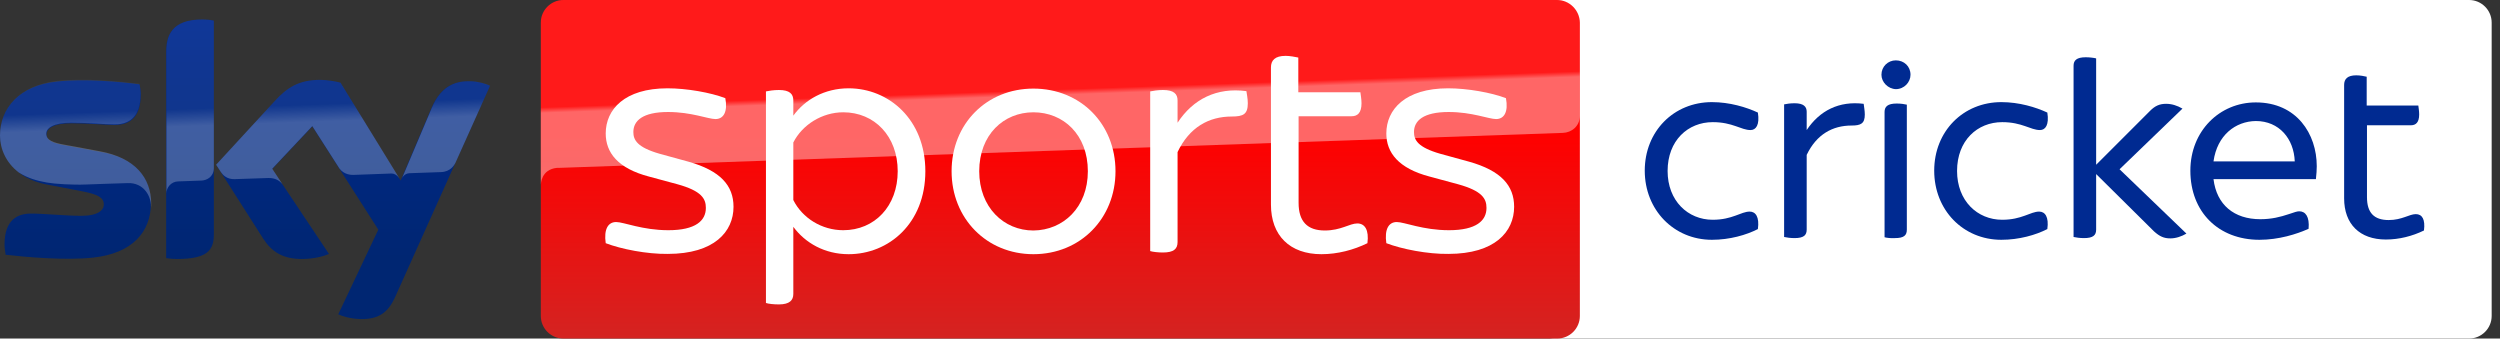 <?xml version="1.0" encoding="UTF-8"?>
<svg width="192px" height="26px" viewBox="0 0 192 26" version="1.1" xmlns="http://www.w3.org/2000/svg" xmlns:xlink="http://www.w3.org/1999/xlink">
    <rect x="0" y="0" width="192" height="26" fill="#333333" stroke="none"/>
    <title>/Web svg/1302-Logo</title>
    <defs>
        <linearGradient x1="50%" y1="0.024%" x2="50%" y2="99.974%" id="linearGradient-1">
            <stop stop-color="#002A91" offset="0%"></stop>
            <stop stop-color="#002672" offset="80%"></stop>
        </linearGradient>
        <linearGradient x1="50.48%" y1="55.045%" x2="49.672%" y2="46.08%" id="linearGradient-2">
            <stop stop-color="#FFFFFF" offset="0%"></stop>
            <stop stop-color="#FFFFFF" stop-opacity="0.25" offset="100%"></stop>
        </linearGradient>
        <linearGradient x1="49.984%" y1="0%" x2="49.984%" y2="100%" id="linearGradient-3">
            <stop stop-color="#FF0000" offset="40%"></stop>
            <stop stop-color="#D42321" offset="100%"></stop>
        </linearGradient>
        <linearGradient x1="50.158%" y1="51.081%" x2="49.592%" y2="48.182%" id="linearGradient-4">
            <stop stop-color="#FFFFFF" offset="0%"></stop>
            <stop stop-color="#FFFFFF" stop-opacity="0.25" offset="100%"></stop>
        </linearGradient>
    </defs>
    <g id="1302-Logo" stroke="none" stroke-width="1" fill="none" fill-rule="evenodd">
        <g id="Group" fill-rule="nonzero">
            <g id="Sky_Sports_Cricket_PRIMARY_RGB">
                <g id="XMLID_262_" transform="translate(117.65, 0)" fill="#FFFFFF">
                    <path d="M71.977,26 L1.755,26 C0.802,26 0.022,25.22 0.022,24.267 L0.022,1.733 C0.022,0.78 0.802,0 1.755,0 L71.977,0 C72.93,0 73.71,0.78 73.71,1.733 L73.71,24.267 C73.71,25.22 72.93,26 71.977,26 Z" id="Path"></path>
                </g>
                <g id="Group" transform="translate(126.317, 4.333)" fill="#002A91">
                    <path d="M0,8.775 C0,5.742 2.232,3.51 5.157,3.51 C6.522,3.51 7.8,3.9 8.688,4.312 C8.84,5.265 8.537,5.655 8.125,5.655 C7.388,5.655 6.76,5.048 5.222,5.048 C3.315,5.048 1.755,6.457 1.755,8.797 C1.755,11.093 3.315,12.545 5.222,12.545 C6.738,12.545 7.388,11.917 8.06,11.917 C8.515,11.917 8.818,12.328 8.688,13.26 C7.8,13.715 6.522,14.083 5.157,14.083 C2.232,14.083 0,11.787 0,8.775 Z" id="Path"></path>
                    <path d="M16.9,4.463 C16.9,5.157 16.597,5.308 15.882,5.308 C14.43,5.308 13.195,5.98 12.437,7.562 L12.437,13.303 C12.437,13.737 12.198,13.953 11.505,13.953 C11.202,13.953 10.877,13.91 10.703,13.867 L10.703,3.683 C10.877,3.64 11.202,3.597 11.505,3.597 C12.198,3.597 12.437,3.857 12.437,4.247 L12.437,5.655 C13.433,4.16 14.928,3.402 16.813,3.64 C16.835,3.835 16.9,4.16 16.9,4.463 Z" id="Path"></path>
                    <path d="M18.178,1.408 C18.178,0.78 18.677,0.303 19.283,0.303 C19.912,0.303 20.41,0.758 20.41,1.408 C20.41,1.972 19.933,2.513 19.283,2.513 C18.677,2.492 18.178,1.972 18.178,1.408 Z M18.417,13.888 L18.417,4.268 C18.417,3.857 18.655,3.618 19.348,3.618 C19.652,3.618 19.955,3.662 20.128,3.705 L20.128,13.303 C20.128,13.737 19.912,13.953 19.218,13.953 C18.915,13.975 18.568,13.932 18.417,13.888 Z" id="Shape"></path>
                    <path d="M22.23,8.775 C22.23,5.742 24.462,3.51 27.387,3.51 C28.752,3.51 30.03,3.9 30.918,4.312 C31.07,5.265 30.767,5.655 30.355,5.655 C29.618,5.655 28.99,5.048 27.452,5.048 C25.545,5.048 23.985,6.457 23.985,8.797 C23.985,11.093 25.545,12.545 27.452,12.545 C28.968,12.545 29.618,11.917 30.29,11.917 C30.745,11.917 31.048,12.328 30.918,13.26 C30.03,13.715 28.752,14.083 27.387,14.083 C24.44,14.083 22.23,11.787 22.23,8.775 Z" id="Path"></path>
                    <path d="M41.6,13.607 C41.232,13.823 40.798,13.975 40.365,13.975 C39.867,13.975 39.542,13.823 39.108,13.433 L34.667,9.035 L34.667,13.303 C34.667,13.737 34.428,13.953 33.735,13.953 C33.432,13.953 33.107,13.91 32.933,13.867 L32.933,0.715 C32.933,0.303 33.172,0.065 33.865,0.065 C34.168,0.065 34.493,0.108 34.667,0.152 L34.667,8.32 L38.805,4.182 C39.195,3.792 39.542,3.64 40.04,3.64 C40.473,3.64 40.885,3.77 41.297,4.008 L36.465,8.667 L41.6,13.607 Z" id="Path"></path>
                    <path d="M51.545,9.425 L43.68,9.425 C43.918,11.397 45.262,12.502 47.277,12.502 C48.143,12.502 48.815,12.328 49.465,12.112 C49.92,11.96 50.093,11.895 50.267,11.895 C50.743,11.895 51.068,12.307 50.982,13.238 C50.072,13.65 48.685,14.083 47.212,14.083 C44.048,14.083 41.903,11.938 41.903,8.775 C41.903,5.72 44.157,3.532 46.93,3.532 C50.072,3.532 51.61,5.958 51.61,8.428 C51.61,8.688 51.588,9.057 51.545,9.425 Z M43.68,8.06 L49.92,8.06 C49.855,6.327 48.728,4.962 46.93,4.962 C45.37,4.983 43.962,6.045 43.68,8.06 Z" id="Shape"></path>
                    <path d="M59.843,13.368 C58.955,13.802 57.937,14.062 56.918,14.062 C54.903,14.062 53.712,12.87 53.712,10.898 L53.712,2.188 C53.712,1.733 53.972,1.452 54.643,1.452 C54.947,1.452 55.272,1.517 55.445,1.56 L55.445,3.77 L59.41,3.77 C59.432,3.922 59.475,4.225 59.475,4.463 C59.475,5.07 59.215,5.287 58.847,5.287 L55.467,5.287 L55.467,10.812 C55.467,12.003 56.008,12.567 57.135,12.567 C58.153,12.567 58.717,12.112 59.215,12.112 C59.713,12.112 59.952,12.523 59.843,13.368 Z" id="Path"></path>
                </g>
                <path d="M25.978,24.137 C26.282,24.288 26.91,24.483 27.712,24.505 C29.077,24.527 29.813,24.007 30.355,22.793 L37.635,6.587 C37.332,6.435 36.66,6.24 36.118,6.24 C35.187,6.218 33.93,6.413 33.128,8.32 L30.767,13.867 L26.152,6.348 C25.848,6.262 25.112,6.132 24.592,6.132 C22.945,6.132 22.035,6.738 21.103,7.757 L16.597,12.653 L20.215,18.33 C20.887,19.37 21.753,19.89 23.183,19.89 C24.115,19.89 24.895,19.673 25.263,19.5 L20.908,12.978 L23.985,9.707 L29.055,17.637 L25.978,24.137 Z M16.423,18.005 C16.423,19.197 15.947,19.89 13.607,19.89 C13.303,19.89 13.022,19.868 12.762,19.825 L12.762,3.965 C12.762,2.752 13.173,1.495 15.535,1.495 C15.838,1.495 16.142,1.517 16.423,1.582 L16.423,18.005 Z M11.592,15.6 C11.592,17.832 10.14,19.457 7.172,19.782 C5.027,20.02 1.907,19.738 0.433,19.565 C0.39,19.327 0.347,19.023 0.347,18.785 C0.347,16.835 1.387,16.402 2.383,16.402 C3.402,16.402 5.027,16.575 6.24,16.575 C7.562,16.575 7.973,16.12 7.973,15.708 C7.973,15.145 7.453,14.928 6.413,14.712 L3.597,14.17 C1.257,13.737 0,12.112 0,10.4 C0,8.32 1.473,6.565 4.377,6.262 C6.565,6.023 9.252,6.283 10.725,6.478 C10.768,6.717 10.812,6.977 10.812,7.237 C10.812,9.187 9.793,9.598 8.797,9.598 C8.038,9.598 6.868,9.468 5.503,9.468 C4.138,9.468 3.575,9.837 3.575,10.313 C3.575,10.812 4.117,11.007 4.983,11.158 L7.67,11.657 C10.4,12.112 11.592,13.672 11.592,15.6 Z" id="Sky_x5F_Logo_1_" fill="url(#linearGradient-1)"></path>
                <path d="M37.635,6.587 L34.97,12.523 C34.883,12.675 34.602,13.195 33.865,13.217 C33.692,13.217 31.438,13.303 31.438,13.303 C31.005,13.325 30.853,13.737 30.853,13.737 L30.853,13.737 L33.15,8.32 C33.952,6.413 35.208,6.218 36.14,6.24 C36.66,6.24 37.332,6.413 37.635,6.587 Z M30.658,13.672 L26.152,6.348 C25.848,6.262 25.112,6.132 24.592,6.132 C22.945,6.132 22.035,6.738 21.103,7.757 L16.597,12.653 L16.965,13.217 C17.117,13.433 17.42,13.78 18.027,13.758 C18.243,13.758 20.41,13.672 20.583,13.672 C21.147,13.65 21.493,13.888 21.71,14.17 L21.71,14.17 L20.908,12.957 L23.985,9.685 L26.065,12.935 L26.065,12.935 C26.433,13.433 26.997,13.433 27.127,13.433 C27.235,13.433 29.943,13.325 30.073,13.325 C30.268,13.325 30.485,13.433 30.658,13.672 Z M15.535,1.495 C13.173,1.495 12.783,2.752 12.783,3.965 L12.783,14.842 C12.783,14.408 13.13,13.953 13.672,13.932 C14.062,13.91 15.167,13.888 15.492,13.867 C15.86,13.845 16.402,13.607 16.423,12.935 L16.423,1.582 C16.142,1.538 15.838,1.495 15.535,1.495 Z M7.648,11.613 L4.962,11.115 C4.095,10.963 3.553,10.768 3.553,10.27 C3.553,9.815 4.117,9.425 5.482,9.425 C6.825,9.425 8.017,9.555 8.775,9.555 C9.772,9.555 10.79,9.143 10.79,7.193 C10.79,6.933 10.768,6.695 10.703,6.435 C9.23,6.262 6.565,5.98 4.355,6.218 C1.473,6.565 0,8.32 0,10.4 C0,11.462 0.477,12.502 1.43,13.238 C2.145,13.693 2.86,13.888 3.597,14.018 C4.203,14.127 5.568,14.213 6.608,14.17 C6.933,14.148 9.295,14.083 9.815,14.062 C11.007,14.018 11.678,15.037 11.592,16.077 C11.592,16.055 11.592,16.055 11.592,16.033 C11.592,16.033 11.592,16.033 11.592,16.012 C11.613,15.882 11.613,15.752 11.613,15.6 C11.592,13.672 10.4,12.112 7.648,11.613 Z" id="s25_2_" fill="url(#linearGradient-2)" opacity="0.25"></path>
                <path d="M119.578,0 L43.268,0 C42.315,0 41.535,0.78 41.535,1.733 L41.535,24.267 C41.535,25.22 42.315,26 43.268,26 L119.6,26 C120.553,26 121.333,25.22 121.333,24.267 L121.333,1.733 C121.312,0.78 120.532,0 119.578,0 Z" id="Plinth_1_" fill="url(#linearGradient-3)"></path>
                <path d="M42.77,12.892 C42.77,12.892 42.835,12.892 42.943,12.892 C48.078,12.718 120.033,10.205 120.033,10.205 C120.683,10.183 121.333,9.707 121.333,8.883 L121.333,1.733 C121.333,0.78 120.553,0 119.6,0 L43.268,0 C42.315,0 41.535,0.78 41.535,1.733 L41.535,14.257 C41.535,14.105 41.557,13.022 42.77,12.892 Z" id="p40_8_" fill="url(#linearGradient-4)" opacity="0.4"></path>
                <g id="Group" transform="translate(46.367, 4.117)" fill="#FFFFFF">
                    <path d="M0.152,14.56 C4.16333634e-17,13.498 0.325,12.935 0.953,12.935 C1.538,12.935 2.968,13.563 4.962,13.563 C7.063,13.563 7.843,12.827 7.843,11.852 C7.843,11.158 7.54,10.552 5.655,10.032 L3.488,9.447 C1.083,8.818 0.152,7.605 0.152,6.132 C0.152,4.29 1.603,2.665 4.897,2.665 C6.37,2.665 8.212,2.99 9.338,3.423 C9.533,4.463 9.208,5.027 8.58,5.027 C8.017,5.027 6.738,4.485 4.94,4.485 C2.99,4.485 2.275,5.157 2.275,6.023 C2.275,6.63 2.557,7.193 4.29,7.692 L6.5,8.298 C8.97,8.992 9.967,10.14 9.967,11.765 C9.967,13.672 8.493,15.383 4.918,15.383 C3.315,15.405 1.343,15.015 0.152,14.56 Z" id="Path"></path>
                    <path d="M24.7,9.035 C24.7,13.043 21.883,15.405 18.807,15.405 C16.965,15.405 15.47,14.538 14.56,13.303 L14.56,18.46 C14.56,18.937 14.278,19.262 13.455,19.262 C13.043,19.262 12.653,19.218 12.458,19.153 L12.458,2.903 C12.653,2.86 13.043,2.795 13.455,2.795 C14.278,2.795 14.56,3.098 14.56,3.597 L14.56,4.767 C15.448,3.532 16.965,2.665 18.807,2.665 C21.883,2.665 24.7,5.048 24.7,9.035 Z M22.577,9.035 C22.577,6.348 20.8,4.507 18.395,4.507 C16.77,4.507 15.253,5.46 14.56,6.825 L14.56,11.245 C15.253,12.632 16.748,13.563 18.395,13.563 C20.8,13.563 22.577,11.722 22.577,9.035 Z" id="Shape"></path>
                    <path d="M26.715,9.035 C26.715,5.395 29.402,2.687 32.998,2.687 C36.617,2.687 39.303,5.395 39.303,9.035 C39.303,12.653 36.617,15.405 32.998,15.405 C29.402,15.405 26.715,12.653 26.715,9.035 Z M37.18,9.035 C37.18,6.218 35.295,4.507 32.998,4.507 C30.723,4.507 28.838,6.218 28.838,9.035 C28.838,11.808 30.723,13.585 32.998,13.585 C35.295,13.563 37.18,11.808 37.18,9.035 Z" id="Shape"></path>
                    <path d="M49.465,3.813 C49.465,4.658 49.118,4.832 48.23,4.832 C46.475,4.832 44.98,5.655 44.07,7.562 L44.07,14.473 C44.07,14.993 43.788,15.275 42.943,15.275 C42.597,15.275 42.185,15.232 41.968,15.167 L41.968,2.903 C42.163,2.86 42.575,2.795 42.943,2.795 C43.788,2.795 44.07,3.098 44.07,3.597 L44.07,5.308 C45.262,3.488 47.082,2.578 49.357,2.882 C49.378,3.055 49.465,3.445 49.465,3.813 Z" id="Path"></path>
                    <path d="M58.652,14.56 C57.59,15.08 56.355,15.405 55.12,15.405 C52.693,15.405 51.242,13.975 51.242,11.592 L51.242,1.062 C51.242,0.52 51.545,0.173 52.368,0.173 C52.715,0.173 53.127,0.26 53.343,0.303 L53.343,2.968 L58.11,2.968 C58.132,3.142 58.197,3.51 58.197,3.813 C58.197,4.55 57.893,4.81 57.438,4.81 L53.365,4.81 L53.365,11.462 C53.365,12.892 54.037,13.585 55.38,13.585 C56.615,13.585 57.287,13.043 57.872,13.043 C58.457,13.043 58.782,13.542 58.652,14.56 Z" id="Path"></path>
                    <path d="M60.103,14.56 C59.952,13.498 60.277,12.935 60.905,12.935 C61.49,12.935 62.92,13.563 64.913,13.563 C67.015,13.563 67.795,12.827 67.795,11.852 C67.795,11.158 67.492,10.552 65.607,10.032 L63.44,9.447 C61.035,8.818 60.103,7.605 60.103,6.132 C60.103,4.29 61.555,2.665 64.848,2.665 C66.322,2.665 68.163,2.99 69.29,3.423 C69.485,4.463 69.16,5.027 68.532,5.027 C67.968,5.027 66.69,4.485 64.892,4.485 C62.942,4.485 62.227,5.157 62.227,6.023 C62.227,6.63 62.508,7.193 64.242,7.692 L66.452,8.298 C68.922,8.992 69.918,10.14 69.918,11.765 C69.918,13.672 68.445,15.383 64.87,15.383 C63.267,15.405 61.295,15.015 60.103,14.56 Z" id="Path"></path>
                </g>
            </g>
        </g>
    </g>
</svg>